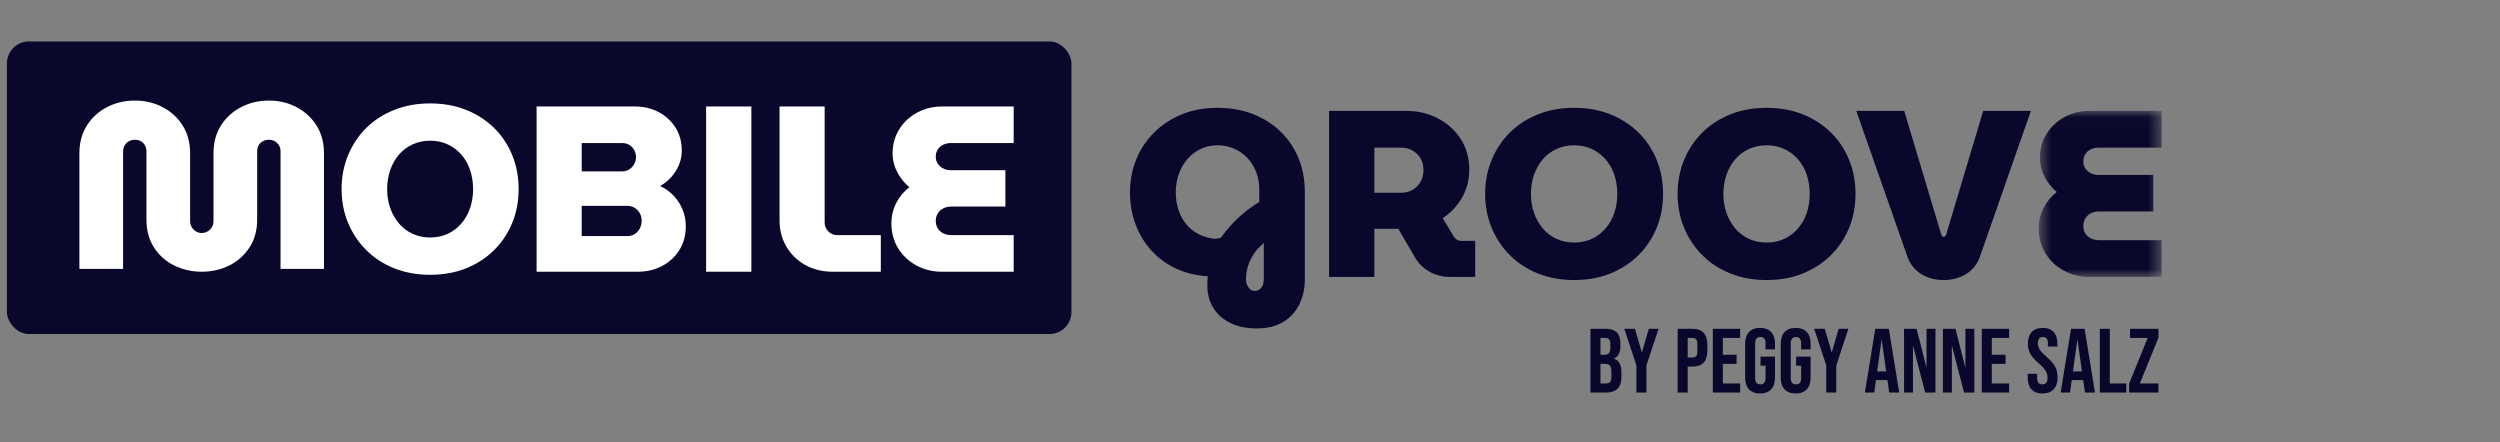 <svg width="181" height="32" viewBox="0 0 181 32" fill="none" xmlns="http://www.w3.org/2000/svg">
<rect x="0" y="0" width="181" height="32" fill="#808080" stroke="none"/>
<g clip-path="url(#clip0_252_518)">
<path fill-rule="evenodd" clip-rule="evenodd" d="M90.845 21.065C91.04 21.065 91.197 20.987 91.318 20.833C91.438 20.678 91.498 20.469 91.498 20.206V17.595C91.211 17.836 90.985 18.079 90.819 18.325C90.653 18.572 90.525 18.809 90.433 19.038C90.341 19.267 90.281 19.482 90.253 19.682C90.224 19.882 90.21 20.057 90.21 20.206C90.21 20.389 90.241 20.543 90.304 20.669C90.367 20.795 90.444 20.893 90.536 20.962C90.627 21.03 90.73 21.065 90.845 21.065ZM87.925 17.286C88.005 17.286 88.085 17.28 88.166 17.269C88.246 17.258 88.32 17.24 88.389 17.217C88.606 16.908 88.858 16.596 89.145 16.281C89.431 15.966 89.746 15.669 90.09 15.388C90.433 15.108 90.794 14.853 91.171 14.624V13.731C91.171 13.273 91.097 12.849 90.948 12.46C90.799 12.071 90.59 11.733 90.321 11.447C90.052 11.16 89.731 10.934 89.359 10.768C88.987 10.602 88.584 10.519 88.148 10.519C87.713 10.519 87.313 10.605 86.946 10.777C86.58 10.948 86.262 11.186 85.993 11.489C85.724 11.793 85.512 12.153 85.358 12.571C85.203 12.989 85.126 13.439 85.126 13.92C85.126 14.389 85.194 14.824 85.332 15.225C85.469 15.626 85.661 15.972 85.907 16.264C86.153 16.556 86.448 16.788 86.792 16.96C87.135 17.131 87.513 17.24 87.925 17.286ZM90.983 23.778C90.25 23.778 89.614 23.647 89.076 23.383C88.538 23.12 88.126 22.753 87.84 22.284C87.553 21.814 87.41 21.271 87.41 20.652C87.41 20.549 87.413 20.443 87.419 20.334C87.424 20.226 87.433 20.114 87.444 20C86.62 19.954 85.864 19.774 85.177 19.459C84.49 19.144 83.895 18.714 83.391 18.171C82.887 17.627 82.498 16.991 82.223 16.264C81.948 15.537 81.811 14.755 81.811 13.92C81.811 13.084 81.96 12.297 82.257 11.558C82.555 10.82 82.984 10.17 83.546 9.609C84.107 9.048 84.774 8.607 85.547 8.286C86.32 7.966 87.181 7.805 88.131 7.805C89.082 7.805 89.944 7.957 90.716 8.26C91.489 8.564 92.156 8.988 92.717 9.531C93.278 10.075 93.71 10.717 94.014 11.455C94.317 12.193 94.469 13.004 94.469 13.885V20.274C94.469 20.893 94.34 21.471 94.083 22.009C93.825 22.547 93.439 22.977 92.924 23.297C92.408 23.618 91.761 23.778 90.983 23.778Z" fill="#09072B"/>
<path fill-rule="evenodd" clip-rule="evenodd" d="M99.505 13.954H101.463C101.749 13.954 102.012 13.889 102.253 13.757C102.493 13.625 102.688 13.434 102.837 13.181C102.985 12.93 103.06 12.638 103.06 12.306C103.06 11.974 102.985 11.687 102.837 11.447C102.688 11.207 102.493 11.02 102.253 10.889C102.012 10.757 101.749 10.691 101.463 10.691H99.505V13.954ZM96.224 20.052V8.029H101.806C102.653 8.029 103.421 8.209 104.107 8.57C104.795 8.931 105.344 9.429 105.756 10.064C106.169 10.7 106.375 11.441 106.375 12.289C106.375 13.021 106.2 13.694 105.851 14.307C105.502 14.919 105.035 15.414 104.451 15.792L105.259 17.132C105.327 17.235 105.404 17.312 105.49 17.364C105.576 17.415 105.694 17.441 105.842 17.441H106.804V20.052H105.018C104.445 20.052 103.936 19.923 103.489 19.665C103.043 19.408 102.699 19.073 102.459 18.66L101.239 16.565H101.033H100.844H99.505V20.052H96.224Z" fill="#09072B"/>
<path fill-rule="evenodd" clip-rule="evenodd" d="M113.966 17.561C114.435 17.561 114.862 17.472 115.245 17.295C115.629 17.117 115.961 16.865 116.241 16.539C116.522 16.213 116.733 15.838 116.877 15.414C117.02 14.99 117.092 14.532 117.092 14.04C117.092 13.548 117.02 13.087 116.877 12.657C116.733 12.228 116.522 11.853 116.241 11.532C115.961 11.212 115.629 10.963 115.245 10.785C114.862 10.608 114.435 10.519 113.966 10.519C113.508 10.519 113.084 10.608 112.695 10.785C112.305 10.963 111.973 11.212 111.699 11.532C111.424 11.853 111.212 12.228 111.063 12.657C110.914 13.087 110.84 13.548 110.84 14.04C110.84 14.532 110.914 14.99 111.063 15.414C111.212 15.838 111.424 16.213 111.699 16.539C111.973 16.865 112.305 17.117 112.695 17.295C113.084 17.472 113.508 17.561 113.966 17.561ZM113.966 20.274C113.015 20.274 112.145 20.117 111.355 19.802C110.565 19.487 109.886 19.047 109.32 18.48C108.753 17.913 108.312 17.252 107.997 16.496C107.682 15.74 107.525 14.922 107.525 14.04C107.525 13.158 107.682 12.337 107.997 11.575C108.312 10.814 108.753 10.153 109.32 9.592C109.886 9.03 110.565 8.593 111.355 8.277C112.145 7.963 113.015 7.805 113.966 7.805C114.927 7.805 115.801 7.963 116.585 8.277C117.369 8.593 118.047 9.03 118.62 9.592C119.192 10.153 119.634 10.814 119.943 11.575C120.252 12.337 120.406 13.158 120.406 14.04C120.406 14.922 120.252 15.74 119.943 16.496C119.634 17.252 119.192 17.913 118.62 18.48C118.047 19.047 117.369 19.487 116.585 19.802C115.801 20.117 114.927 20.274 113.966 20.274Z" fill="#09072B"/>
<path fill-rule="evenodd" clip-rule="evenodd" d="M127.899 17.561C128.368 17.561 128.794 17.472 129.178 17.295C129.561 17.117 129.894 16.865 130.174 16.539C130.455 16.213 130.666 15.838 130.81 15.414C130.953 14.99 131.024 14.532 131.024 14.04C131.024 13.548 130.953 13.087 130.81 12.657C130.666 12.228 130.455 11.853 130.174 11.532C129.894 11.212 129.561 10.963 129.178 10.785C128.794 10.608 128.368 10.519 127.899 10.519C127.44 10.519 127.017 10.608 126.627 10.785C126.238 10.963 125.906 11.212 125.631 11.532C125.357 11.853 125.145 12.228 124.996 12.657C124.847 13.087 124.772 13.548 124.772 14.04C124.772 14.532 124.847 14.99 124.996 15.414C125.145 15.838 125.357 16.213 125.631 16.539C125.906 16.865 126.238 17.117 126.627 17.295C127.017 17.472 127.44 17.561 127.899 17.561ZM127.899 20.274C126.948 20.274 126.078 20.117 125.288 19.802C124.498 19.487 123.819 19.047 123.253 18.48C122.686 17.913 122.245 17.252 121.93 16.496C121.615 15.74 121.458 14.922 121.458 14.04C121.458 13.158 121.615 12.337 121.93 11.575C122.245 10.814 122.686 10.153 123.253 9.592C123.819 9.03 124.498 8.593 125.288 8.277C126.078 7.963 126.948 7.805 127.899 7.805C128.86 7.805 129.733 7.963 130.518 8.277C131.302 8.593 131.98 9.03 132.553 9.592C133.125 10.153 133.566 10.814 133.876 11.575C134.184 12.337 134.339 13.158 134.339 14.04C134.339 14.922 134.184 15.74 133.876 16.496C133.566 17.252 133.125 17.913 132.553 18.48C131.98 19.047 131.302 19.487 130.518 19.802C129.733 20.117 128.86 20.274 127.899 20.274Z" fill="#09072B"/>
<path fill-rule="evenodd" clip-rule="evenodd" d="M140.716 20.275C140.12 20.275 139.588 20.135 139.118 19.854C138.649 19.574 138.311 19.159 138.105 18.609L134.395 8.029H137.865L140.544 16.977C140.567 17.023 140.593 17.063 140.621 17.098C140.65 17.132 140.681 17.149 140.716 17.149C140.761 17.149 140.802 17.132 140.836 17.098C140.87 17.063 140.893 17.023 140.905 16.977L143.584 8.029H147.036L143.344 18.592C143.137 19.153 142.797 19.574 142.322 19.854C141.846 20.135 141.311 20.275 140.716 20.275Z" fill="#09072B"/>
<mask id="mask0_252_518" style="mask-type:alpha" maskUnits="userSpaceOnUse" x="147" y="8" width="10" height="13">
<path d="M147.603 8.029H156.5V20.052H147.603V8.029Z" fill="#04003B"/>
</mask>
<g mask="url(#mask0_252_518)">
<path fill-rule="evenodd" clip-rule="evenodd" d="M151.278 20.051C150.603 20.051 149.984 19.9 149.424 19.596C148.862 19.293 148.419 18.875 148.093 18.342C147.766 17.81 147.603 17.206 147.603 16.53C147.603 16.015 147.717 15.529 147.946 15.07C148.175 14.613 148.496 14.223 148.908 13.902C148.542 13.593 148.247 13.224 148.024 12.795C147.801 12.365 147.689 11.922 147.689 11.464C147.689 10.8 147.849 10.21 148.17 9.694C148.49 9.179 148.925 8.773 149.475 8.475C150.025 8.177 150.626 8.029 151.278 8.029H156.5V10.691H151.931C151.725 10.691 151.539 10.731 151.373 10.811C151.207 10.891 151.075 11.006 150.978 11.155C150.88 11.303 150.832 11.481 150.832 11.687C150.832 11.882 150.88 12.051 150.978 12.194C151.075 12.337 151.207 12.451 151.373 12.537C151.539 12.623 151.725 12.666 151.931 12.666H155.899V15.311H151.966C151.748 15.311 151.553 15.354 151.381 15.44C151.21 15.525 151.075 15.649 150.978 15.809C150.88 15.97 150.832 16.152 150.832 16.359C150.832 16.565 150.88 16.745 150.978 16.9C151.075 17.054 151.21 17.175 151.381 17.26C151.553 17.346 151.748 17.389 151.966 17.389H156.5V20.051H151.278Z" fill="#09072B"/>
</g>
<path d="M116.289 28.421C116.649 28.421 116.923 28.327 117.109 28.14C117.296 27.954 117.389 27.682 117.389 27.326V26.931C117.389 26.412 117.209 26.091 116.849 25.968V25.955C117.007 25.889 117.125 25.782 117.202 25.632C117.279 25.483 117.317 25.289 117.317 25.052V24.867C117.317 24.507 117.231 24.24 117.06 24.066C116.888 23.893 116.616 23.806 116.242 23.806H115.148V28.421H116.289ZM116.157 25.685H115.873V24.465H116.223C116.35 24.465 116.443 24.503 116.503 24.577C116.562 24.652 116.592 24.773 116.592 24.94V25.197C116.592 25.373 116.556 25.498 116.483 25.573C116.411 25.647 116.302 25.685 116.157 25.685ZM116.289 27.761H115.873V26.344H116.196C116.363 26.344 116.483 26.385 116.556 26.466C116.628 26.547 116.664 26.693 116.664 26.904V27.306C116.664 27.474 116.634 27.591 116.572 27.659C116.51 27.727 116.416 27.761 116.289 27.761ZM119.202 28.421V26.456L120.079 23.806H119.374L118.879 25.5H118.866L118.372 23.806H117.6L118.477 26.456V28.421H119.202ZM122.189 28.421V26.542H122.532C122.892 26.542 123.162 26.445 123.342 26.252C123.523 26.058 123.613 25.775 123.613 25.401V24.947C123.613 24.573 123.523 24.289 123.342 24.096C123.162 23.903 122.892 23.806 122.532 23.806H121.464V28.421H122.189ZM122.532 25.883H122.189V24.465H122.532C122.65 24.465 122.739 24.498 122.799 24.564C122.858 24.63 122.888 24.742 122.888 24.9V25.448C122.888 25.606 122.858 25.718 122.799 25.784C122.739 25.85 122.65 25.883 122.532 25.883ZM125.986 28.421V27.761H124.733V26.344H125.729V25.685H124.733V24.465H125.986V23.806H124.008V28.421H125.986ZM127.43 28.487C127.781 28.487 128.049 28.387 128.234 28.187C128.419 27.987 128.511 27.7 128.511 27.326V25.817H127.463V26.476H127.825V27.379C127.825 27.678 127.7 27.827 127.449 27.827C127.199 27.827 127.074 27.678 127.074 27.379V24.854C127.074 24.551 127.199 24.399 127.449 24.399C127.7 24.399 127.825 24.551 127.825 24.854V25.296H128.511V24.9C128.511 24.527 128.419 24.24 128.234 24.04C128.049 23.84 127.781 23.74 127.43 23.74C127.078 23.74 126.81 23.84 126.625 24.04C126.441 24.24 126.349 24.527 126.349 24.9V27.326C126.349 27.7 126.441 27.987 126.625 28.187C126.81 28.387 127.078 28.487 127.43 28.487ZM130.007 28.487C130.359 28.487 130.627 28.387 130.812 28.187C130.996 27.987 131.088 27.7 131.088 27.326V25.817H130.04V26.476H130.403V27.379C130.403 27.678 130.278 27.827 130.027 27.827C129.777 27.827 129.651 27.678 129.651 27.379V24.854C129.651 24.551 129.777 24.399 130.027 24.399C130.278 24.399 130.403 24.551 130.403 24.854V25.296H131.088V24.9C131.088 24.527 130.996 24.24 130.812 24.04C130.627 23.84 130.359 23.74 130.007 23.74C129.656 23.74 129.388 23.84 129.203 24.04C129.018 24.24 128.926 24.527 128.926 24.9V27.326C128.926 27.7 129.018 27.987 129.203 28.187C129.388 28.387 129.656 28.487 130.007 28.487ZM132.948 28.421V26.456L133.824 23.806H133.119L132.624 25.5H132.611L132.117 23.806H131.346L132.222 26.456V28.421H132.948ZM135.69 28.421L135.822 27.517H136.646V27.504L136.778 28.421H137.503L136.751 23.806H135.769L135.018 28.421H135.69ZM136.56 26.891H135.907L136.224 24.61H136.237L136.56 26.891ZM138.498 28.421V25.052H138.511L139.382 28.421H140.127V23.806H139.481V26.568H139.467L138.762 23.806H137.852V28.421H138.498ZM141.313 28.421V25.052H141.326L142.197 28.421H142.942V23.806H142.296V26.568H142.282L141.577 23.806H140.667V28.421H141.313ZM145.46 28.421V27.761H144.207V26.344H145.203V25.685H144.207V24.465H145.46V23.806H143.482V28.421H145.46ZM147.873 28.487C148.229 28.487 148.5 28.386 148.687 28.183C148.874 27.981 148.967 27.691 148.967 27.313C148.967 27.023 148.91 26.77 148.796 26.555C148.681 26.34 148.473 26.1 148.169 25.836C147.932 25.63 147.768 25.454 147.678 25.309C147.588 25.164 147.543 25.008 147.543 24.841C147.543 24.547 147.664 24.399 147.906 24.399C148.024 24.399 148.114 24.436 148.176 24.508C148.237 24.581 148.268 24.696 148.268 24.854V25.091H148.954V24.9C148.954 24.527 148.865 24.24 148.687 24.04C148.509 23.84 148.246 23.74 147.899 23.74C147.547 23.74 147.279 23.84 147.095 24.04C146.91 24.24 146.818 24.522 146.818 24.887C146.818 25.155 146.877 25.396 146.996 25.609C147.115 25.822 147.323 26.061 147.622 26.324C147.859 26.531 148.022 26.708 148.11 26.855C148.198 27.002 148.242 27.172 148.242 27.366C148.242 27.529 148.21 27.646 148.146 27.719C148.083 27.791 147.989 27.827 147.866 27.827C147.616 27.827 147.49 27.678 147.49 27.379V27.063H146.805V27.326C146.805 27.7 146.895 27.987 147.075 28.187C147.255 28.387 147.521 28.487 147.873 28.487ZM149.864 28.421L149.995 27.517H150.819V27.504L150.951 28.421H151.676L150.925 23.806H149.943L149.191 28.421H149.864ZM150.734 26.891H150.081L150.398 24.61H150.411L150.734 26.891ZM153.944 28.421V27.761H152.751V23.806H152.026V28.421H153.944ZM156.271 28.421V27.761H154.927L156.271 24.452V23.806H154.215V24.465H155.493L154.149 27.775V28.421H156.271Z" fill="#09072B"/>
<rect x="0.5" y="3" width="77.073" height="21.184" rx="1.592" fill="#09072B"/>
<path fill-rule="evenodd" clip-rule="evenodd" d="M31.14 17.194C31.607 17.194 32.031 17.106 32.413 16.93C32.795 16.753 33.125 16.502 33.405 16.178C33.684 15.853 33.895 15.48 34.037 15.058C34.179 14.637 34.251 14.181 34.251 13.691C34.251 13.201 34.179 12.742 34.037 12.315C33.895 11.888 33.684 11.514 33.405 11.195C33.125 10.877 32.795 10.629 32.413 10.452C32.031 10.275 31.607 10.187 31.14 10.187C30.684 10.187 30.263 10.275 29.875 10.452C29.488 10.629 29.157 10.877 28.884 11.195C28.61 11.514 28.4 11.888 28.252 12.315C28.103 12.742 28.029 13.201 28.029 13.691C28.029 14.181 28.103 14.637 28.252 15.058C28.4 15.48 28.61 15.853 28.884 16.178C29.157 16.502 29.488 16.753 29.875 16.93C30.263 17.106 30.684 17.194 31.14 17.194ZM31.14 19.895C30.194 19.895 29.328 19.738 28.542 19.425C27.756 19.111 27.081 18.673 26.517 18.109C25.953 17.545 25.514 16.887 25.201 16.135C24.887 15.383 24.731 14.568 24.731 13.691C24.731 12.814 24.887 11.996 25.201 11.238C25.514 10.481 25.953 9.822 26.517 9.264C27.081 8.706 27.756 8.27 28.542 7.957C29.328 7.644 30.194 7.487 31.14 7.487C32.097 7.487 32.966 7.644 33.746 7.957C34.527 8.27 35.202 8.706 35.772 9.264C36.341 9.822 36.78 10.481 37.088 11.238C37.395 11.996 37.549 12.814 37.549 13.691C37.549 14.568 37.395 15.383 37.088 16.135C36.78 16.887 36.341 17.545 35.772 18.109C35.202 18.673 34.527 19.111 33.746 19.425C32.966 19.738 32.097 19.895 31.14 19.895Z" fill="white"/>
<path fill-rule="evenodd" clip-rule="evenodd" d="M42.115 17.092H45.396C45.613 17.092 45.798 17.044 45.952 16.947C46.106 16.85 46.228 16.716 46.319 16.545C46.41 16.374 46.456 16.186 46.456 15.981C46.456 15.776 46.41 15.594 46.319 15.434C46.228 15.275 46.106 15.146 45.952 15.049C45.798 14.953 45.613 14.904 45.396 14.904H42.115V17.092ZM42.115 12.409H45.038C45.231 12.409 45.405 12.361 45.559 12.264C45.713 12.167 45.832 12.039 45.918 11.879C46.003 11.72 46.046 11.549 46.046 11.366C46.046 11.184 46.003 11.016 45.918 10.862C45.832 10.708 45.715 10.586 45.567 10.495C45.419 10.404 45.243 10.358 45.038 10.358H42.115V12.409ZM38.85 19.673V7.709H45.978C46.604 7.709 47.171 7.843 47.678 8.11C48.185 8.378 48.592 8.751 48.9 9.23C49.208 9.709 49.361 10.273 49.361 10.922C49.361 11.275 49.293 11.614 49.156 11.939C49.02 12.264 48.837 12.554 48.609 12.811C48.381 13.067 48.108 13.286 47.789 13.469C48.165 13.639 48.493 13.873 48.772 14.169C49.051 14.466 49.267 14.802 49.421 15.178C49.575 15.554 49.652 15.952 49.652 16.374C49.652 17.035 49.495 17.613 49.182 18.109C48.869 18.605 48.45 18.989 47.926 19.262C47.402 19.536 46.821 19.673 46.182 19.673H38.85Z" fill="white"/>
<path fill-rule="evenodd" clip-rule="evenodd" d="M60.302 19.673C59.528 19.673 58.85 19.505 58.269 19.168C57.687 18.832 57.237 18.385 56.918 17.827C56.599 17.268 56.44 16.653 56.44 15.981V7.709H59.704V16.101C59.704 16.352 59.792 16.568 59.969 16.75C60.146 16.932 60.359 17.023 60.61 17.023H63.772V19.673H60.302Z" fill="white"/>
<path fill-rule="evenodd" clip-rule="evenodd" d="M68.194 19.673C67.522 19.673 66.906 19.522 66.348 19.22C65.79 18.918 65.348 18.502 65.024 17.972C64.699 17.442 64.536 16.841 64.536 16.169C64.536 15.656 64.65 15.172 64.878 14.716C65.106 14.261 65.425 13.873 65.835 13.554C65.471 13.246 65.177 12.879 64.955 12.451C64.733 12.024 64.622 11.583 64.622 11.127C64.622 10.466 64.781 9.879 65.1 9.367C65.419 8.854 65.853 8.45 66.4 8.153C66.946 7.857 67.544 7.709 68.194 7.709H73.39V10.358H68.844C68.638 10.358 68.453 10.398 68.288 10.478C68.123 10.557 67.992 10.671 67.895 10.819C67.798 10.968 67.75 11.144 67.75 11.349C67.75 11.543 67.798 11.711 67.895 11.854C67.992 11.996 68.123 12.11 68.288 12.195C68.453 12.281 68.638 12.323 68.844 12.323H72.792V14.955H68.878C68.661 14.955 68.467 14.998 68.296 15.084C68.126 15.169 67.992 15.292 67.895 15.451C67.798 15.611 67.75 15.793 67.75 15.998C67.75 16.203 67.798 16.383 67.895 16.536C67.992 16.69 68.126 16.81 68.296 16.895C68.467 16.981 68.661 17.023 68.878 17.023H73.39V19.673H68.194Z" fill="white"/>
<path fill-rule="evenodd" clip-rule="evenodd" d="M51.123 19.673H54.399V7.709H51.123V19.673Z" fill="white"/>
<path fill-rule="evenodd" clip-rule="evenodd" d="M14.602 19.673C13.896 19.673 13.238 19.524 12.628 19.228C12.018 18.932 11.528 18.499 11.158 17.929C10.788 17.36 10.603 16.682 10.603 15.896V10.973C10.603 10.802 10.566 10.651 10.492 10.52C10.417 10.389 10.318 10.289 10.192 10.221C10.067 10.153 9.925 10.119 9.765 10.119C9.606 10.119 9.463 10.153 9.338 10.221C9.213 10.289 9.11 10.389 9.03 10.52C8.951 10.651 8.911 10.802 8.911 10.973V19.467H5.749V11.093C5.749 10.318 5.931 9.646 6.296 9.076C6.66 8.506 7.147 8.065 7.757 7.752C8.367 7.438 9.036 7.281 9.765 7.281C10.494 7.281 11.161 7.438 11.765 7.752C12.369 8.065 12.853 8.506 13.218 9.076C13.582 9.646 13.765 10.318 13.765 11.093V16.015C13.765 16.174 13.804 16.32 13.884 16.451C13.964 16.582 14.066 16.684 14.192 16.758C14.317 16.832 14.454 16.87 14.602 16.87C14.75 16.87 14.89 16.832 15.021 16.758C15.152 16.684 15.257 16.582 15.337 16.451C15.417 16.32 15.457 16.174 15.457 16.015V11.093C15.457 10.318 15.639 9.646 16.004 9.076C16.368 8.506 16.855 8.065 17.465 7.752C18.074 7.438 18.744 7.281 19.473 7.281C20.191 7.281 20.852 7.438 21.456 7.752C22.059 8.065 22.544 8.506 22.908 9.076C23.273 9.646 23.455 10.318 23.455 11.093V19.467H20.311V10.939C20.311 10.78 20.27 10.637 20.191 10.512C20.111 10.386 20.009 10.289 19.883 10.221C19.758 10.153 19.621 10.119 19.473 10.119C19.313 10.119 19.168 10.153 19.037 10.221C18.906 10.289 18.804 10.386 18.73 10.512C18.655 10.637 18.619 10.78 18.619 10.939V15.896C18.619 16.682 18.43 17.36 18.055 17.929C17.679 18.499 17.188 18.932 16.585 19.228C15.981 19.524 15.32 19.673 14.602 19.673Z" fill="white"/>
</g>
<defs>
<clipPath id="clip0_252_518">
<rect width="180" height="32" fill="white" transform="translate(0.5)"/>
</clipPath>
</defs>
</svg>
